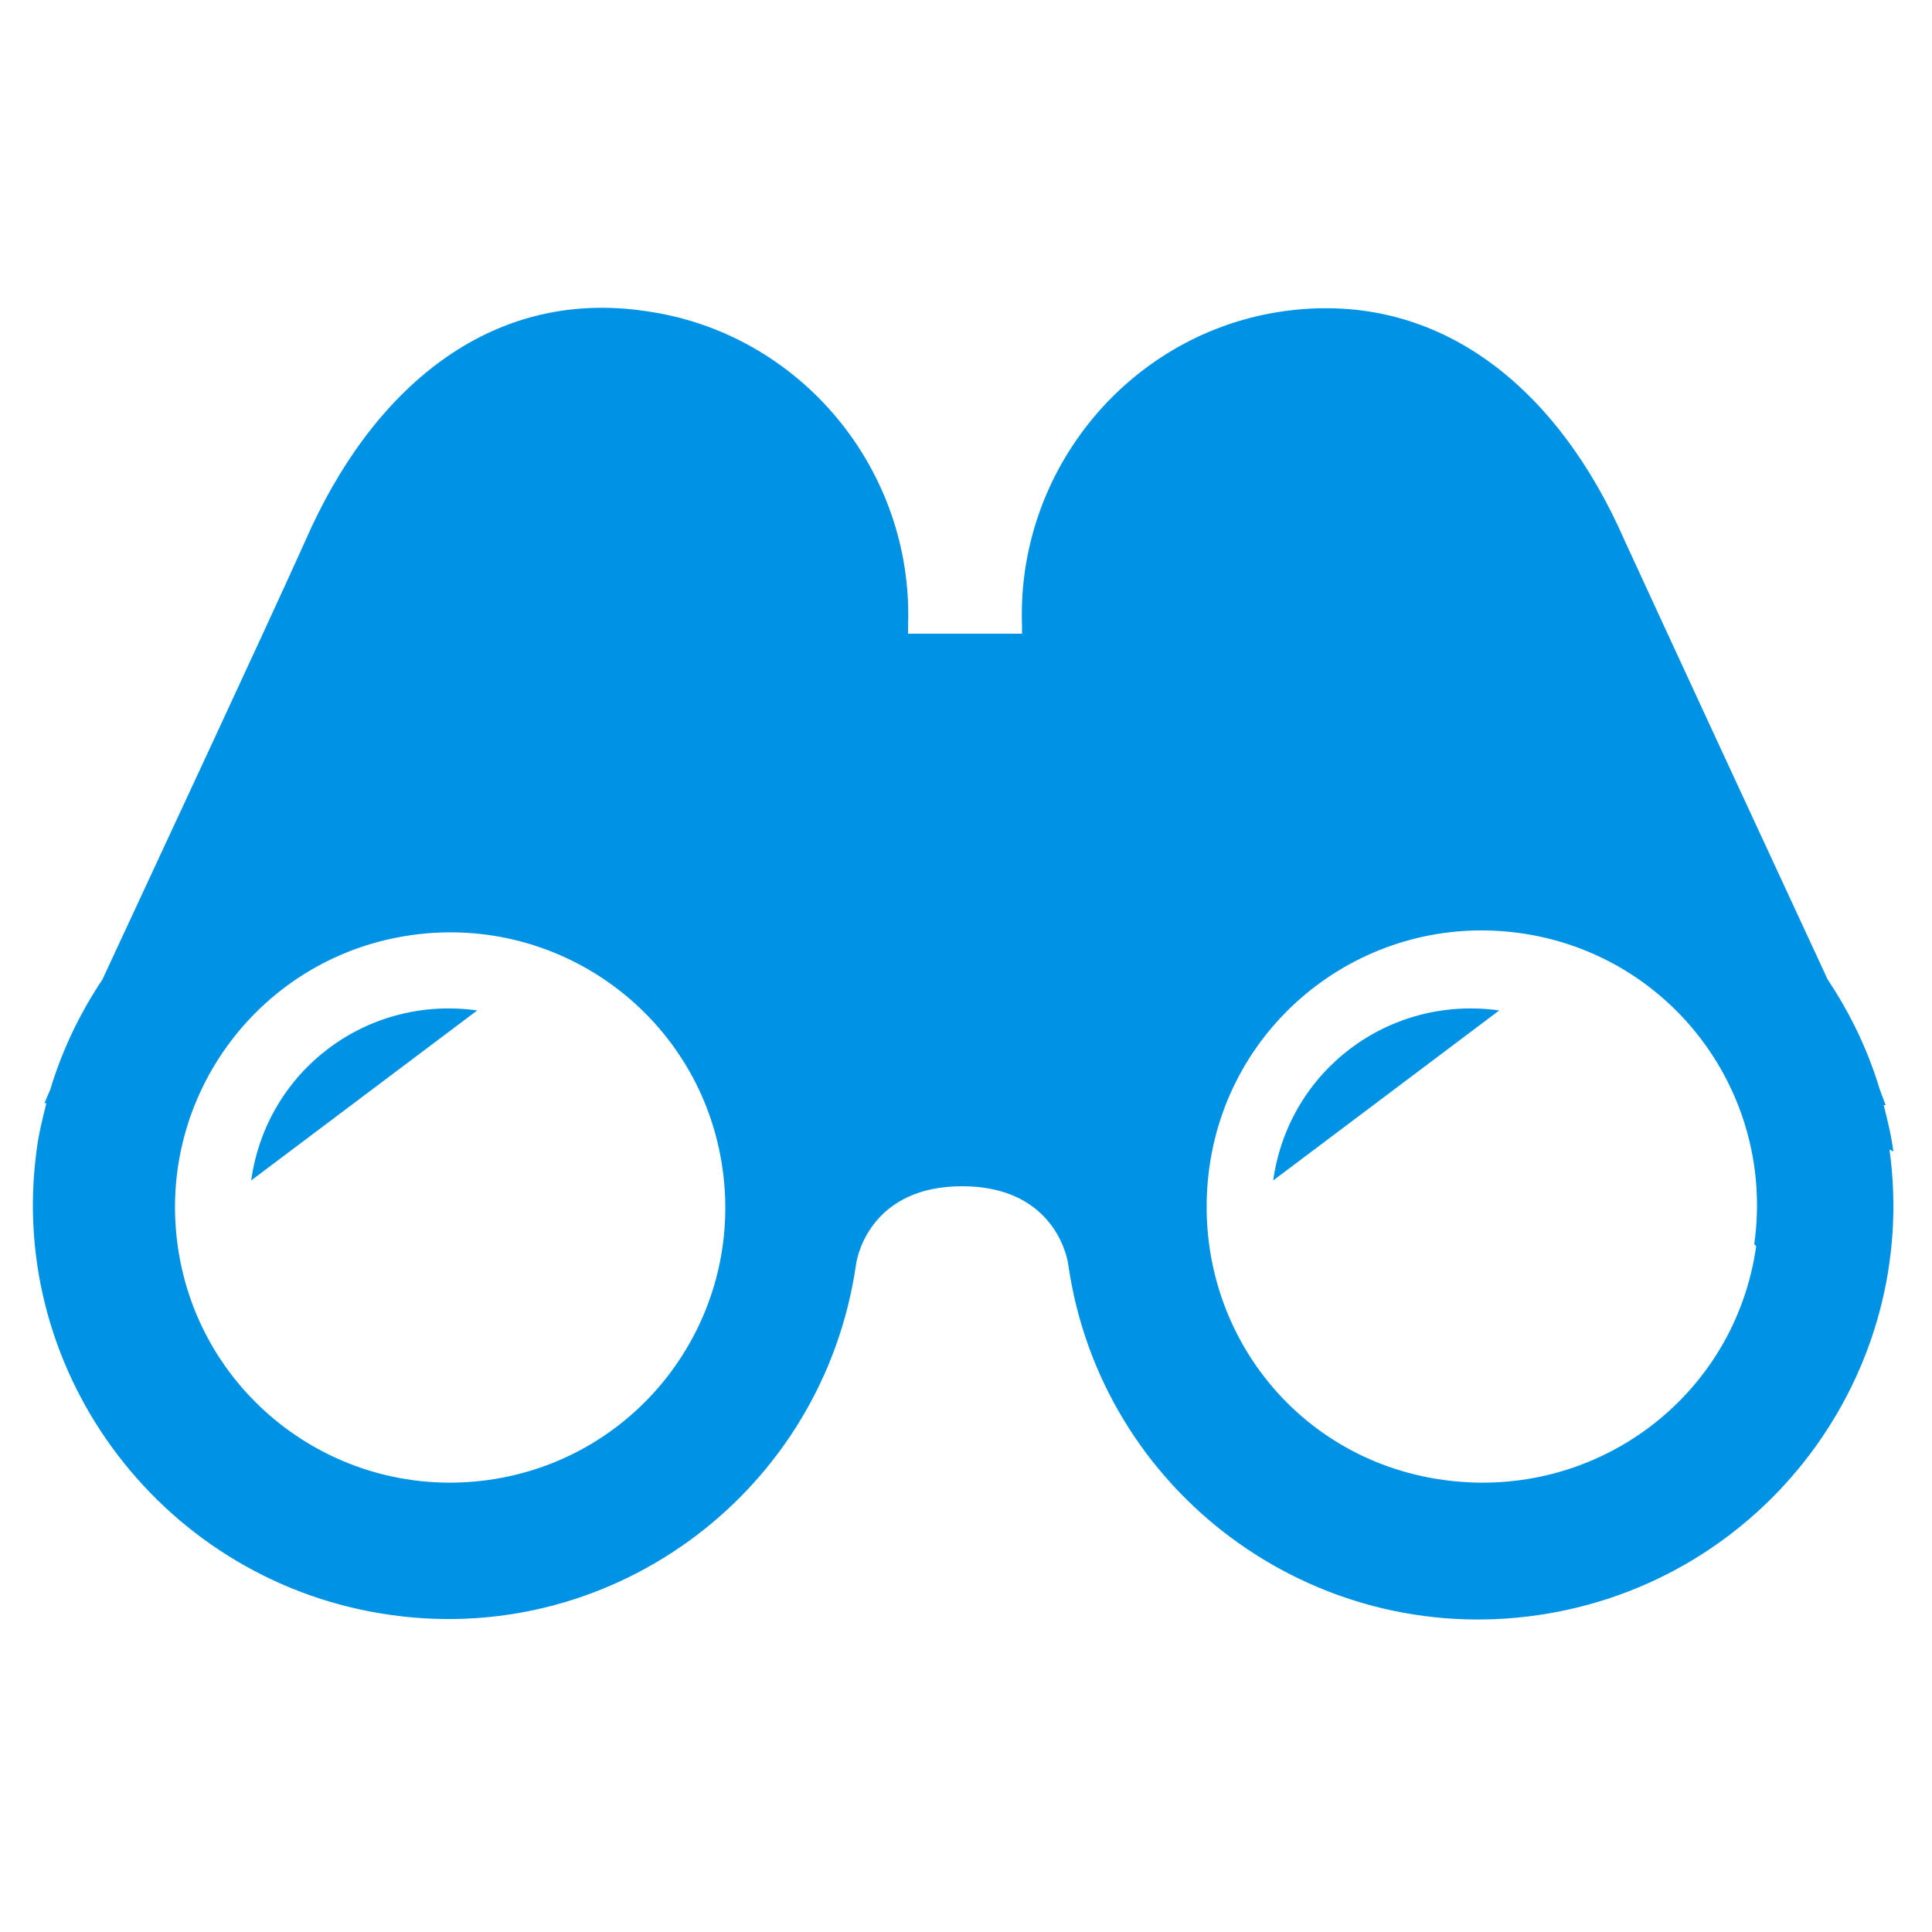 <?xml version="1.0" encoding="UTF-8"?>
<svg id="_レイヤー_1" data-name="レイヤー_1" xmlns="http://www.w3.org/2000/svg" version="1.1" viewBox="0 0 100 100">
  <!-- Generator: Adobe Illustrator 29.2.1, SVG Export Plug-In . SVG Version: 2.1.0 Build 116)  -->
  <defs>
    <style>
      .st0 {
        fill: #0092e5;
      }
    </style>
  </defs>
  <path class="st0" d="M13,61.1l11.7-8.8c-5.7-.8-10.9,3.1-11.7,8.8Z"/>
  <path class="st0" d="M65.9,61.1l11.7-8.8c-5.7-.8-10.9,3.1-11.7,8.8,0,0,0,0,0,0Z"/>
  <path class="st0" d="M98,59.6c-.1-.8-.3-1.6-.5-2.4h.1s-.3-.8-.3-.8c-.6-2-1.5-3.9-2.7-5.7-3.2-6.9-8.2-17.7-10.5-22.7-3.4-7.8-9.5-13-17.6-11.9-8,1.1-13.9,8.2-13.6,16.3,0,.1,0,.3,0,.4h-5.9c0-.1,0-.3,0-.4.3-8.1-5.6-15.2-13.6-16.3-8.1-1.2-14.2,4.1-17.6,11.9-2.3,5.1-7.3,15.8-10.5,22.7-1.2,1.8-2.1,3.7-2.7,5.7l-.3.7h.1c-.2.8-.4,1.6-.5,2.4-1.6,11.7,6.7,22.5,18.4,24.1,11.6,1.6,22.3-6.5,24-18.1.1-.8,1-4.1,5.5-4.1s5.4,3.3,5.5,4.1c1.7,11.7,12.6,19.8,24.3,18.1,11.7-1.7,19.8-12.5,18.2-24.1h0ZM25.3,76.6c-7.8,1.1-15-4.3-16.1-12.1-1.1-7.8,4.3-15,12.1-16.1,7.8-1.1,15,4.3,16.1,12.1,1.1,7.8-4.3,15-12.1,16.1h0ZM90.9,64.5c-1.1,7.8-8.3,13.2-16.2,12.1s-13.2-8.3-12.1-16.2c1.1-7.8,8.3-13.2,16.1-12.1,7.8,1.1,13.2,8.3,12.1,16.1,0,0,0,0,0,0Z"/>
</svg>